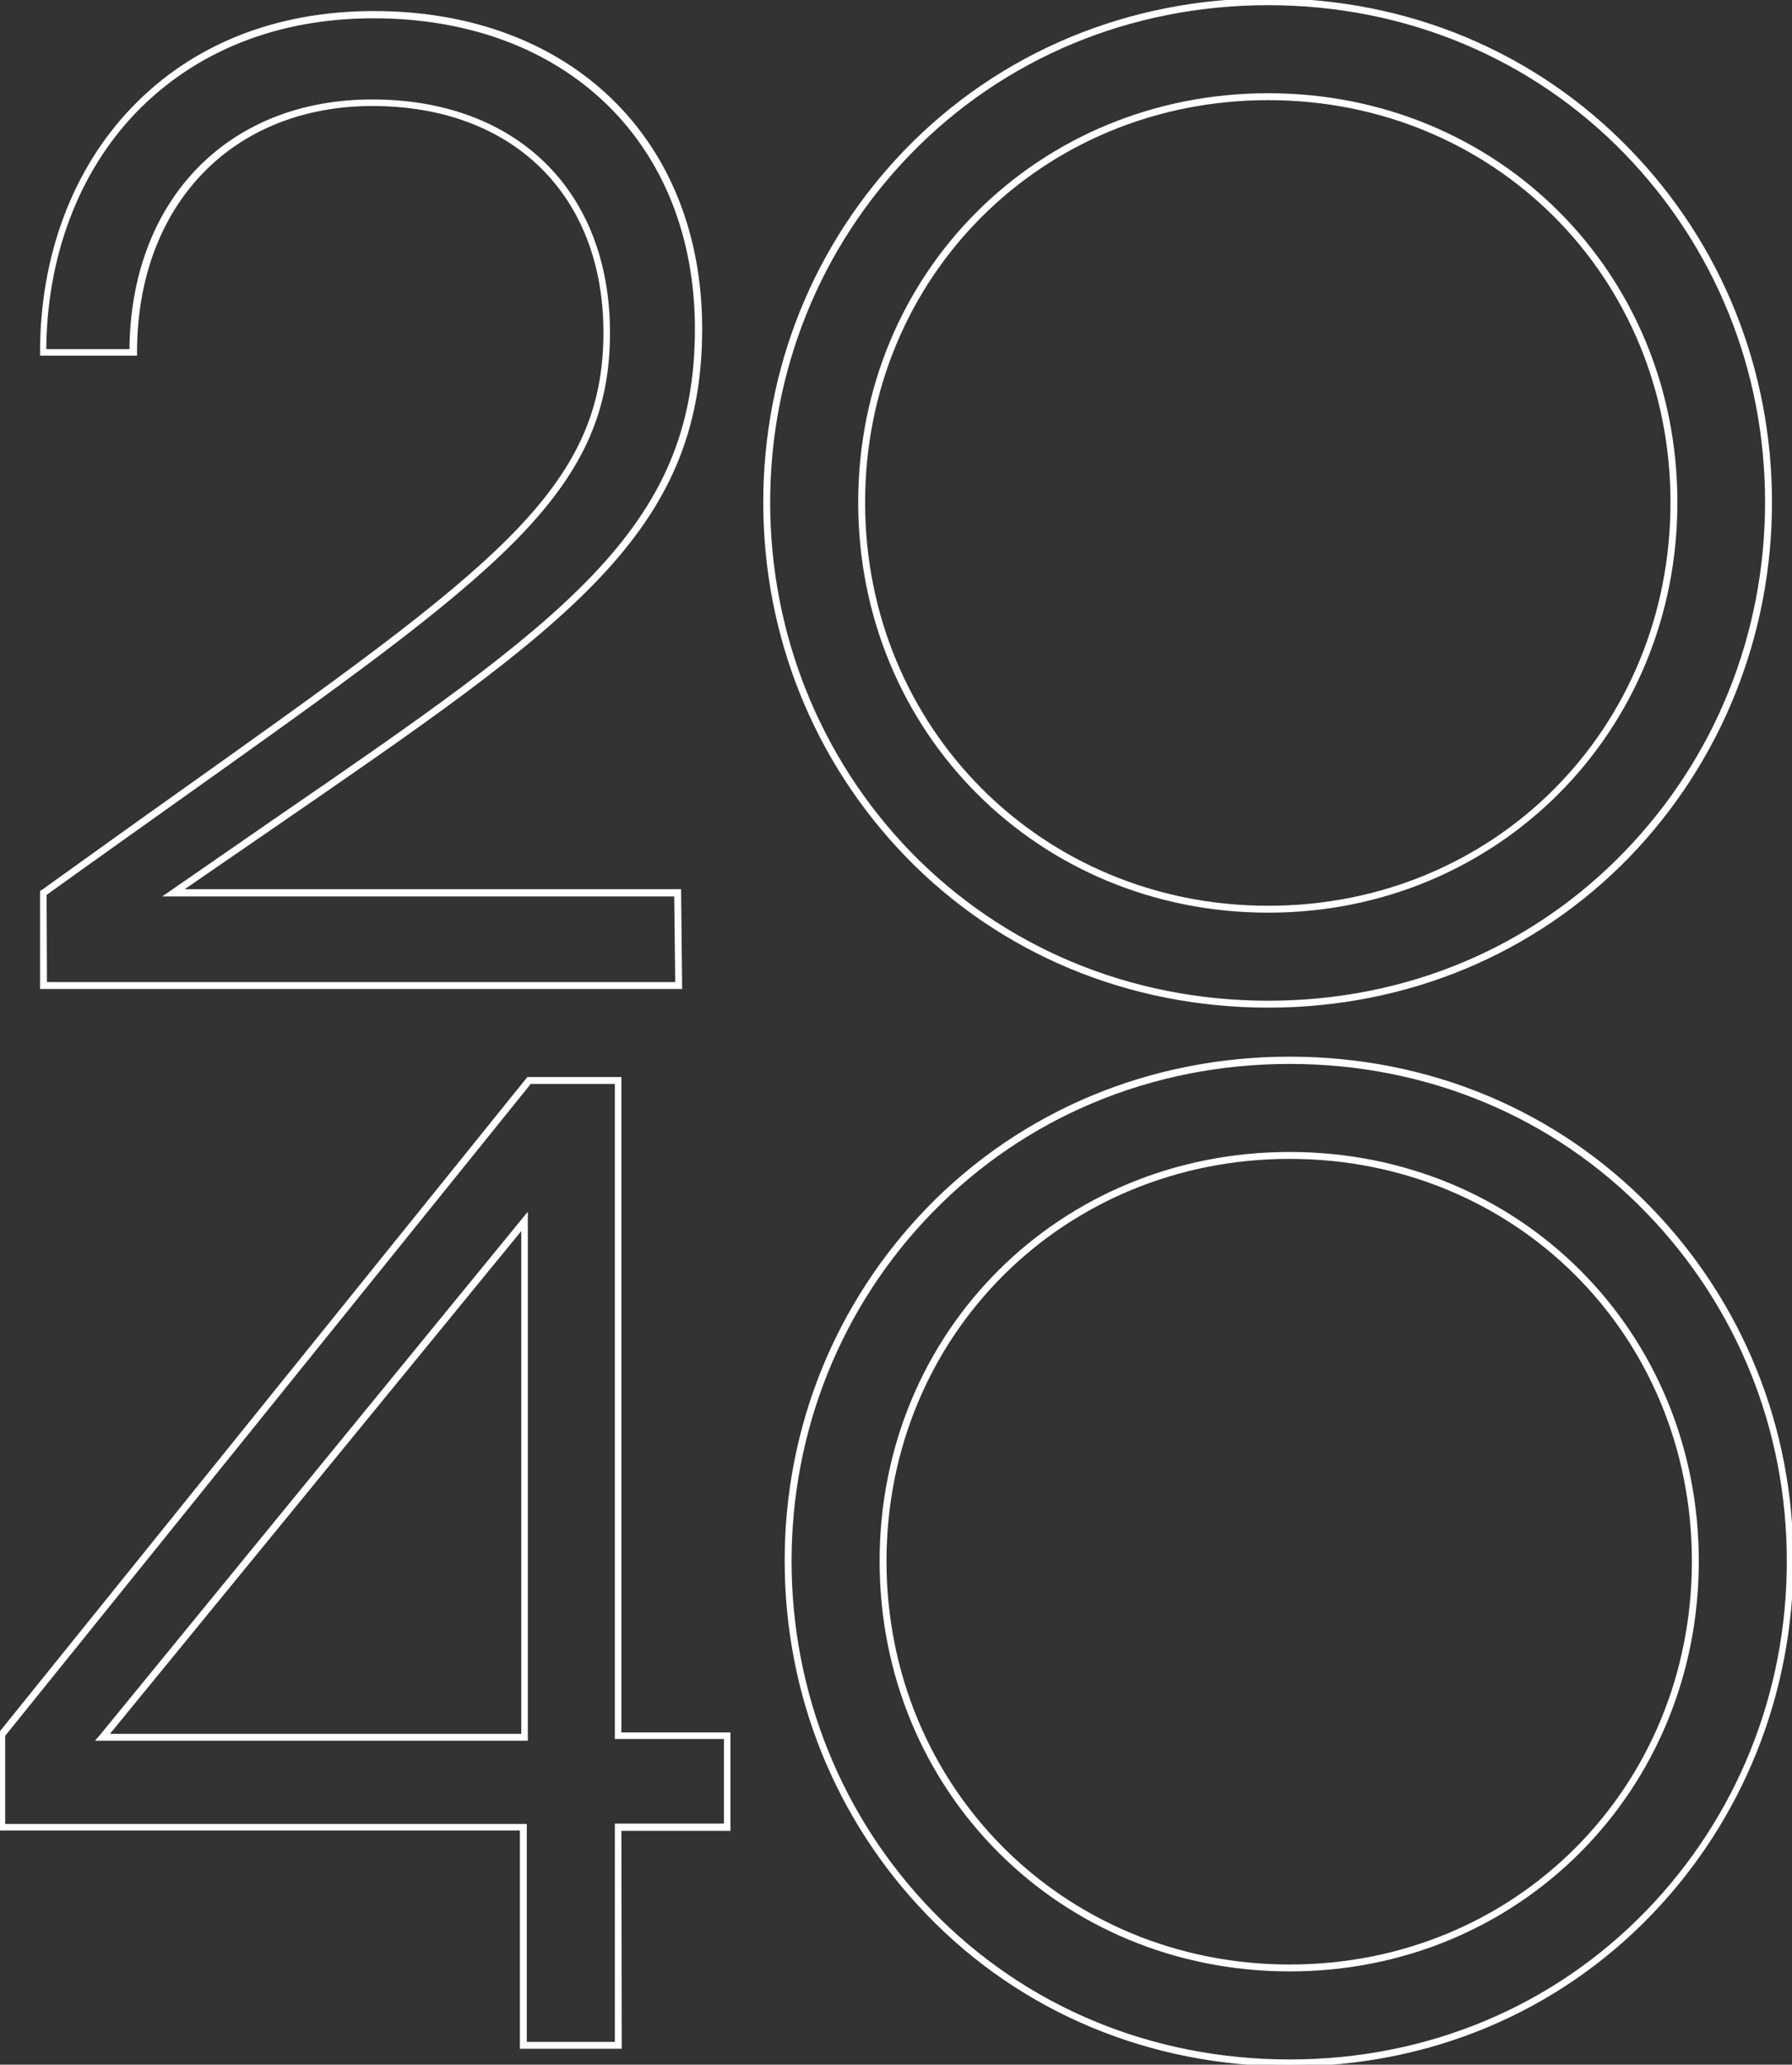 <?xml version="1.0" encoding="utf-8"?>
<!-- Generator: Adobe Illustrator 27.5.0, SVG Export Plug-In . SVG Version: 6.00 Build 0)  -->
<svg version="1.1" id="Layer_1" xmlns="http://www.w3.org/2000/svg" xmlns:xlink="http://www.w3.org/1999/xlink" x="0px" y="0px"
	 viewBox="0 0 519.1 597.9" style="enable-background:new 0 0 519.1 597.9;" xml:space="preserve">
<rect x="0" y="0" width="519.1" height="597.9" fill="#333333" stroke="none"/>
<style type="text/css">
	.st0{fill:#FFFFFF;stroke:#FFFFFF;stroke-miterlimit:10;}
</style>
<g>
	<path class="st0" d="M197.1,285.9h-185v-27.6l0.2-0.1c14.5-10.4,28-20.1,40-28.6c46-32.7,76.3-54.3,95.7-73.8
		c19.4-19.6,27.3-36.8,27.3-59.5c0-40.1-26.5-66.1-67.4-66.1S39.2,59.1,39.2,102v0.5H12.1V102c0-27.8,9.4-52.8,26.4-70.5
		C55.9,13.3,80.1,3.7,108.3,3.7c56.6,0,94.6,36.8,94.6,91.5c0,59-38.5,85.4-122.8,143.4c-9,6.2-18.3,12.6-28.2,19.4h144.9
		L197.1,285.9L197.1,285.9z M13.1,284.9h183l-0.3-25.8H48.6l1.3-0.9c10.4-7.2,20.1-13.9,29.5-20.4c84-57.7,122.4-84.1,122.4-142.5
		c0-54.1-37.6-90.5-93.6-90.5c-27.9,0-51.8,9.5-69.2,27.5c-16.7,17.4-26,42-26.1,69.3h25.1c0.2-43.3,28.2-72.3,69.8-72.3
		s68.4,26.3,68.4,67.1c0,23-8,40.4-27.6,60.2c-19.5,19.6-49.8,41.2-95.8,73.9c-11.9,8.5-25.5,18.1-39.8,28.4L13.1,284.9L13.1,284.9z
		"/>
	<path class="st0" d="M367.4,291.3c-40.3,0-77.5-15.5-104.7-43.6c-26.5-27.4-41.1-63.7-41.1-102.2S236.1,71,262.6,43.6
		C289.9,15.5,327.1,0,367.4,0s77.2,15.5,104.4,43.6c26.5,27.3,41,63.5,41,101.9s-14.6,74.8-41,102.2
		C444.6,275.8,407.5,291.3,367.4,291.3L367.4,291.3z M367.4,1c-40,0-76.9,15.4-104,43.3c-26.3,27.1-40.8,63.1-40.8,101.2
		s14.5,74.3,40.8,101.5c27.1,27.9,64,43.3,104,43.3S444,274.9,471,246.9c26.3-27.2,40.8-63.2,40.8-101.5s-14.5-74-40.8-101.2
		C444,16.4,407.2,1,367.4,1z M367.4,263.8c-66.3,0-118.3-52-118.3-118.3s52-118,118.3-118s118,51.8,118,118S433.5,263.8,367.4,263.8
		z M367.4,28.5c-65.8,0-117.3,51.4-117.3,117s51.5,117.3,117.3,117.3s117-51.5,117-117.3S432.9,28.5,367.4,28.5L367.4,28.5z"/>
</g>
<g>
	<path class="st0" d="M179.6,592.8h-28.5v-63.2H0v-27.5l0.1-0.1L153,312.4h26.5v189.8h31.6v27.5h-31.6L179.6,592.8L179.6,592.8z
		 M152.1,591.8h26.5v-63.2h31.6v-25.5h-31.6V313.4h-25.1L1,502.5v26.2h151.1V591.8L152.1,591.8z M152.4,503.6H28.6l0.7-0.8
		l123.1-150.5L152.4,503.6L152.4,503.6z M30.8,502.6h120.7V355.1L30.8,502.6L30.8,502.6z"/>
	<path class="st0" d="M373.6,597.9c-40.3,0-77.5-15.5-104.7-43.7c-26.5-27.4-41.1-63.7-41.1-102.2s14.6-74.5,41.1-101.9
		c27.3-28.1,64.5-43.6,104.7-43.6s77.2,15.5,104.4,43.6c26.5,27.4,41,63.5,41,101.9s-14.6,74.8-41,102.2
		C450.8,582.4,413.8,597.9,373.6,597.9L373.6,597.9z M373.6,307.6c-40,0-76.9,15.4-104,43.3c-26.3,27.1-40.8,63.1-40.8,101.2
		s14.5,74.3,40.8,101.5c27.1,28,64,43.3,104,43.3s76.7-15.4,103.7-43.3c26.3-27.2,40.8-63.2,40.8-101.5s-14.5-74-40.8-101.2
		C450.3,323,413.5,307.6,373.6,307.6L373.6,307.6z M373.6,570.4c-66.3,0-118.3-52-118.3-118.3s52-118,118.3-118s118,51.8,118,118
		S439.8,570.4,373.6,570.4z M373.6,335.1c-65.8,0-117.3,51.4-117.3,117s51.5,117.3,117.3,117.3s117-51.5,117-117.3
		S439.2,335.1,373.6,335.1L373.6,335.1z"/>
</g>
</svg>
